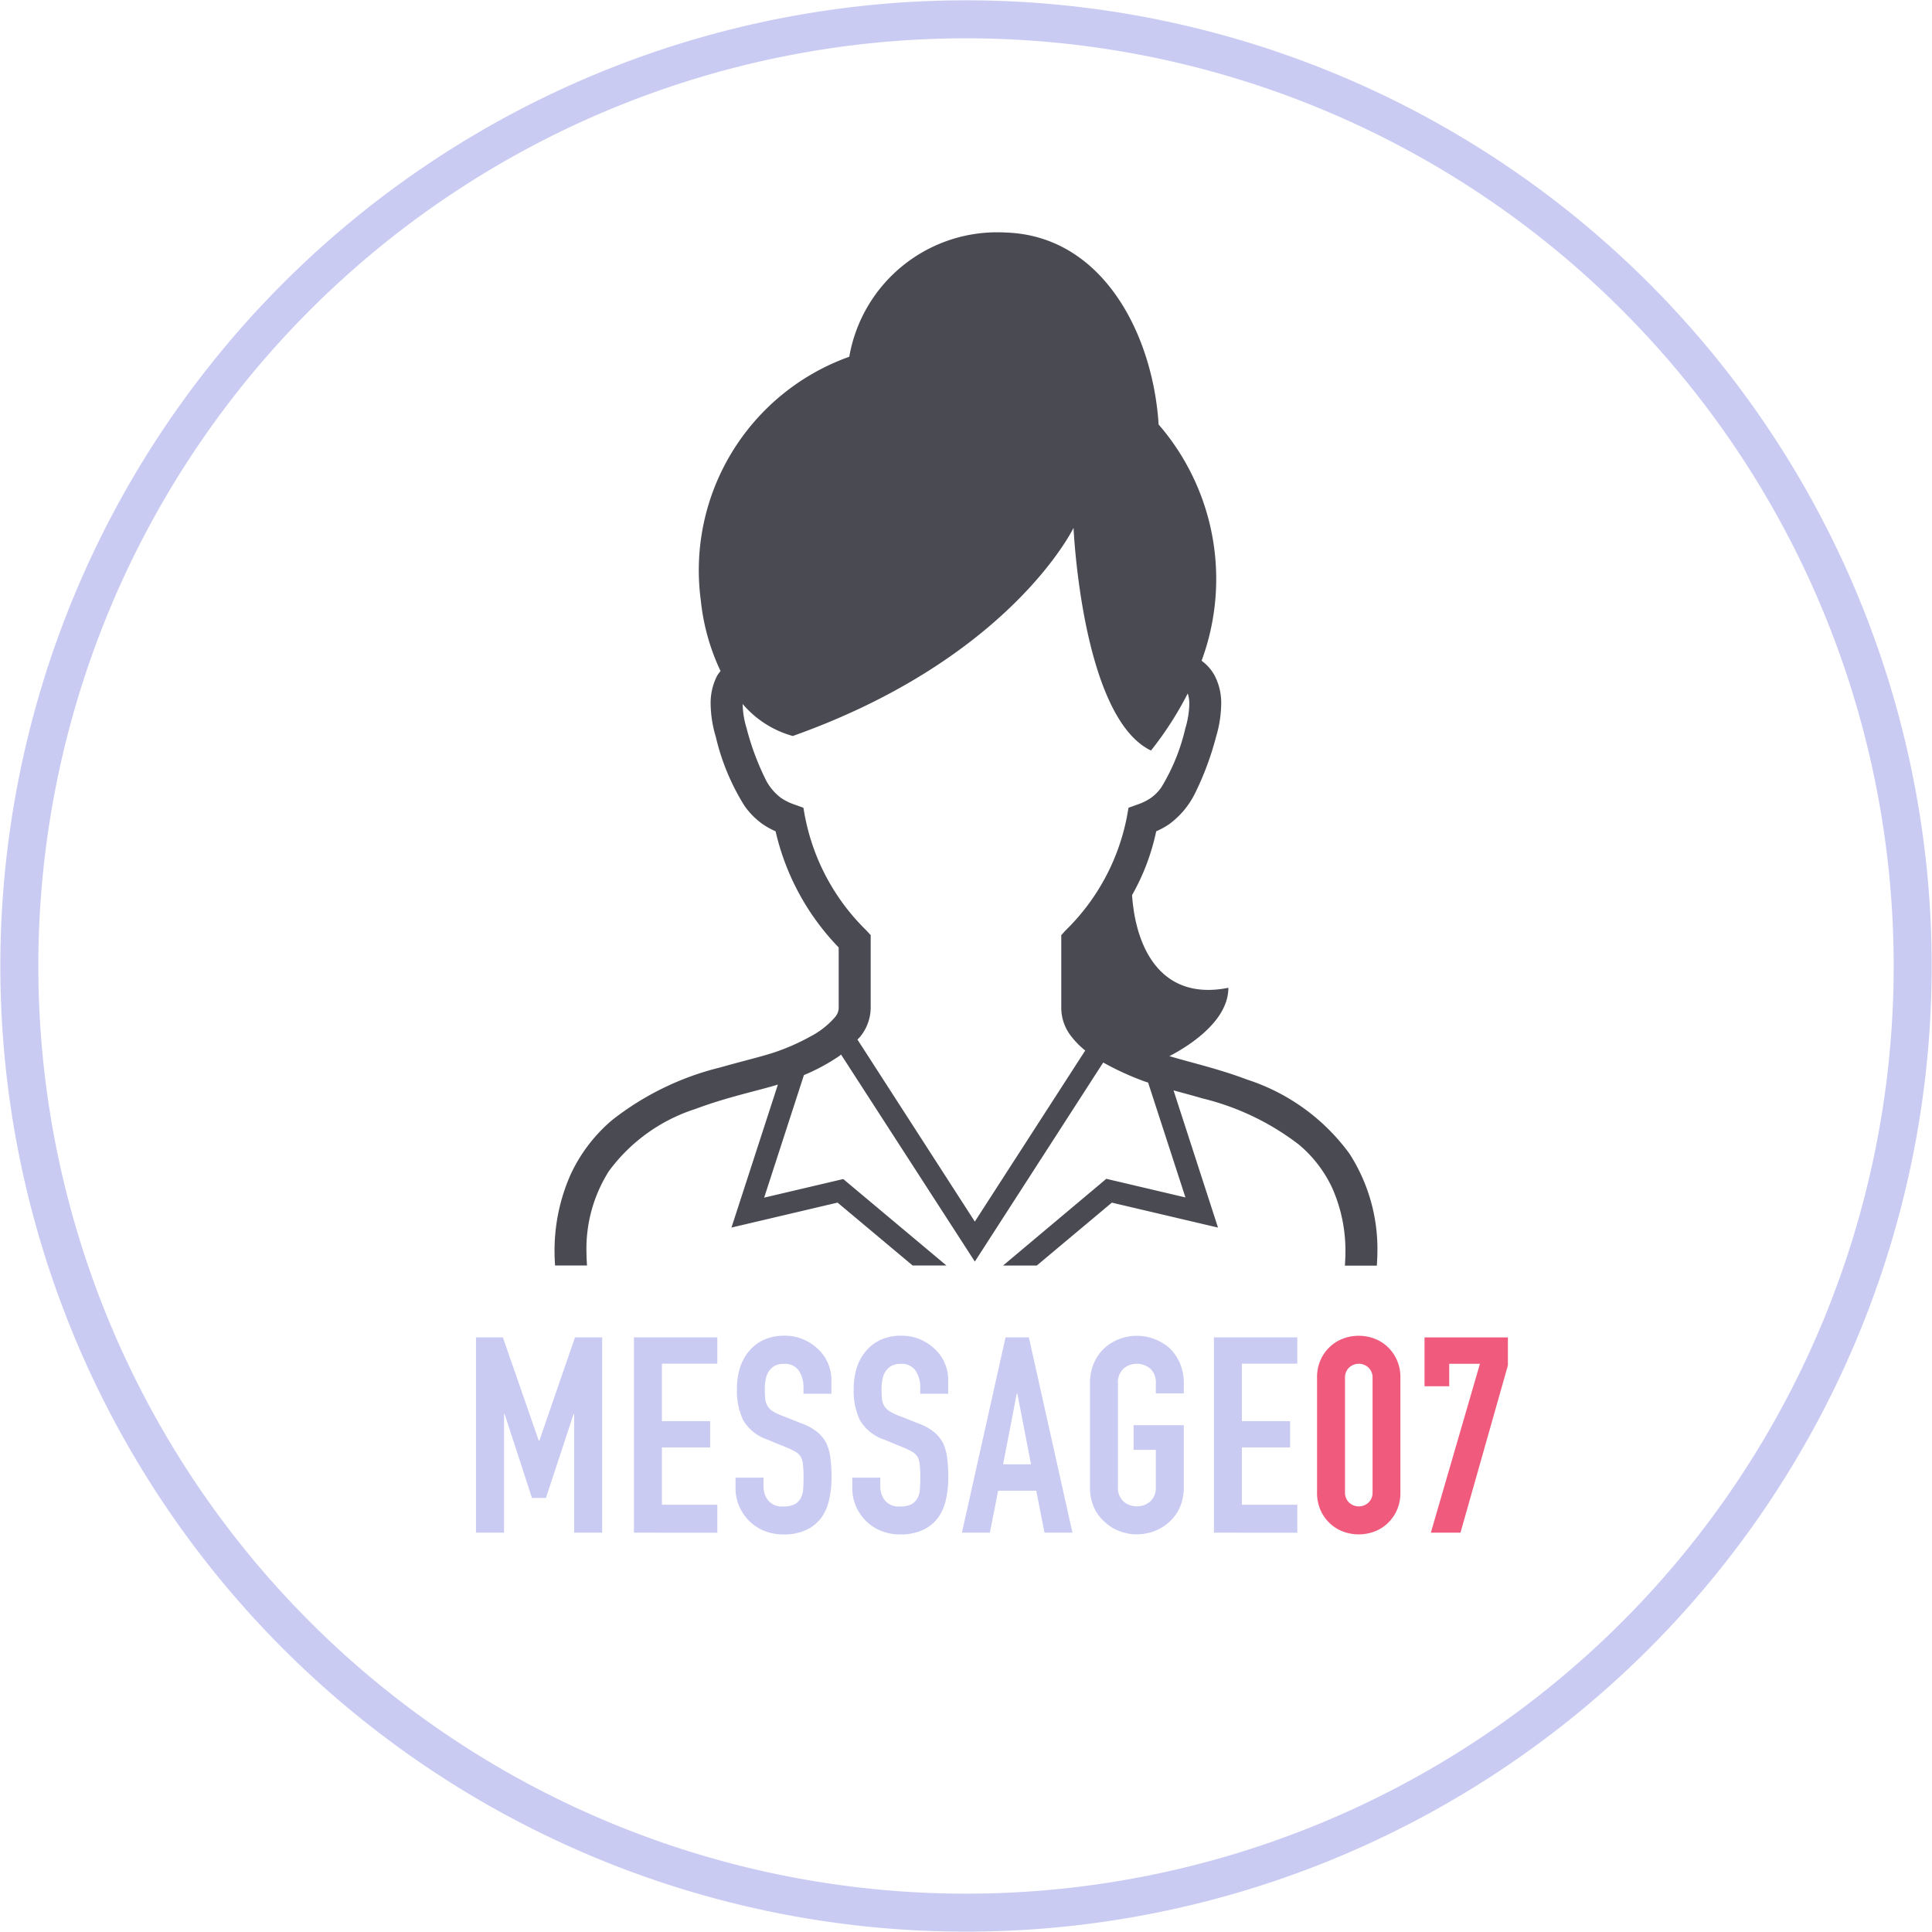<svg id="グループ_65" data-name="グループ 65" xmlns="http://www.w3.org/2000/svg" xmlns:xlink="http://www.w3.org/1999/xlink" width="98.905" height="98.905" viewBox="0 0 98.905 98.905">
  <defs>
    <clipPath id="clip-path">
      <rect id="長方形_51" data-name="長方形 51" width="98.905" height="98.905" fill="none"/>
    </clipPath>
  </defs>
  <g id="グループ_64" data-name="グループ 64" transform="translate(0 0)" clip-path="url(#clip-path)">
    <path id="パス_328" data-name="パス 328" d="M49.436.972A48.463,48.463,0,1,1,.973,49.435,48.463,48.463,0,0,1,49.436.972Z" transform="translate(0.017 0.017)" fill="none" stroke="#c9cbf3" stroke-width="1.945"/>
    <path id="パス_329" data-name="パス 329" d="M23.957,77.312v-10h1.376l1.839,5.292H27.2l1.826-5.292h1.39v10H28.983V71.233h-.027l-1.418,4.3h-.716l-1.4-4.3h-.028v6.079Z" transform="translate(0.41 1.151)" fill="#c9cbf3"/>
    <path id="パス_330" data-name="パス 330" d="M31.907,77.312v-10h4.268v1.348H33.34V71.6H35.81v1.348H33.34v2.934h2.836v1.431Z" transform="translate(0.546 1.151)" fill="#c9cbf3"/>
    <path id="パス_331" data-name="パス 331" d="M41.929,70.2H40.5v-.322a1.515,1.515,0,0,0-.232-.849.854.854,0,0,0-.778-.358.9.9,0,0,0-.478.112.94.94,0,0,0-.295.281,1.217,1.217,0,0,0-.155.414,2.675,2.675,0,0,0-.042.485,4.422,4.422,0,0,0,.021.491.925.925,0,0,0,.106.351.76.76,0,0,0,.245.266,2.253,2.253,0,0,0,.441.225l1.1.435a2.694,2.694,0,0,1,.772.428,1.836,1.836,0,0,1,.463.568,2.62,2.62,0,0,1,.211.766,7.535,7.535,0,0,1,.057.975,5.138,5.138,0,0,1-.126,1.173,2.487,2.487,0,0,1-.407.919,2.022,2.022,0,0,1-.773.617,2.713,2.713,0,0,1-1.166.225,2.544,2.544,0,0,1-.968-.183,2.277,2.277,0,0,1-.772-.505,2.436,2.436,0,0,1-.513-.751,2.28,2.28,0,0,1-.189-.934v-.533h1.432v.45a1.158,1.158,0,0,0,.232.708.9.9,0,0,0,.778.316,1.246,1.246,0,0,0,.57-.106.746.746,0,0,0,.315-.3,1.079,1.079,0,0,0,.133-.469q.021-.275.021-.611a5.88,5.88,0,0,0-.028-.646,1.1,1.1,0,0,0-.112-.407.773.773,0,0,0-.26-.252,3.118,3.118,0,0,0-.428-.211l-1.023-.421a2.27,2.27,0,0,1-1.243-1,3.45,3.45,0,0,1-.316-1.565A3.609,3.609,0,0,1,37.24,68.9a2.412,2.412,0,0,1,.464-.87,2.1,2.1,0,0,1,.751-.583,2.5,2.5,0,0,1,1.087-.218,2.367,2.367,0,0,1,.975.2,2.517,2.517,0,0,1,.766.52,2.168,2.168,0,0,1,.646,1.545Z" transform="translate(0.633 1.15)" fill="#c9cbf3"/>
    <path id="パス_332" data-name="パス 332" d="M47.809,70.2H46.377v-.322a1.515,1.515,0,0,0-.232-.849.854.854,0,0,0-.778-.358.9.9,0,0,0-.478.112.94.94,0,0,0-.295.281,1.217,1.217,0,0,0-.155.414,2.675,2.675,0,0,0-.042.485,4.419,4.419,0,0,0,.021.491.925.925,0,0,0,.106.351.76.76,0,0,0,.245.266,2.253,2.253,0,0,0,.441.225l1.1.435a2.694,2.694,0,0,1,.772.428,1.836,1.836,0,0,1,.463.568,2.62,2.62,0,0,1,.211.766,7.533,7.533,0,0,1,.057.975,5.138,5.138,0,0,1-.126,1.173,2.487,2.487,0,0,1-.407.919,2.022,2.022,0,0,1-.773.617,2.713,2.713,0,0,1-1.166.225,2.544,2.544,0,0,1-.968-.183,2.277,2.277,0,0,1-.772-.505,2.436,2.436,0,0,1-.513-.751,2.28,2.28,0,0,1-.189-.934v-.533h1.432v.45a1.158,1.158,0,0,0,.232.708.9.9,0,0,0,.778.316,1.246,1.246,0,0,0,.57-.106.746.746,0,0,0,.315-.3,1.079,1.079,0,0,0,.133-.469q.021-.275.021-.611a5.883,5.883,0,0,0-.028-.646,1.1,1.1,0,0,0-.112-.407.773.773,0,0,0-.26-.252,3.118,3.118,0,0,0-.428-.211l-1.023-.421a2.27,2.27,0,0,1-1.243-1,3.45,3.45,0,0,1-.316-1.565A3.609,3.609,0,0,1,43.12,68.9a2.412,2.412,0,0,1,.464-.87,2.1,2.1,0,0,1,.751-.583,2.5,2.5,0,0,1,1.087-.218,2.367,2.367,0,0,1,.975.2,2.517,2.517,0,0,1,.766.52,2.168,2.168,0,0,1,.646,1.545Z" transform="translate(0.733 1.15)" fill="#c9cbf3"/>
    <path id="パス_333" data-name="パス 333" d="M48.416,77.312l2.233-10h1.193l2.233,10H52.642l-.421-2.148H50.269l-.421,2.148Zm3.537-3.5-.7-3.623h-.029l-.7,3.623Z" transform="translate(0.828 1.151)" fill="#c9cbf3"/>
    <path id="パス_334" data-name="パス 334" d="M54.862,69.676a2.554,2.554,0,0,1,.211-1.067,2.256,2.256,0,0,1,.561-.772,2.373,2.373,0,0,1,.766-.45,2.5,2.5,0,0,1,1.726,0,2.574,2.574,0,0,1,.779.45,2.366,2.366,0,0,1,.548.772,2.57,2.57,0,0,1,.211,1.067v.506H58.232v-.506a.951.951,0,0,0-.289-.765,1.068,1.068,0,0,0-1.362,0,.954.954,0,0,0-.287.765v5.279a.954.954,0,0,0,.287.765,1.065,1.065,0,0,0,1.362,0,.951.951,0,0,0,.289-.765V73.074H57.094V71.811h2.57v3.144a2.546,2.546,0,0,1-.211,1.081,2.233,2.233,0,0,1-.548.743,2.4,2.4,0,0,1-.779.464,2.486,2.486,0,0,1-1.726,0,2.224,2.224,0,0,1-.766-.464,2.134,2.134,0,0,1-.561-.743,2.531,2.531,0,0,1-.211-1.081Z" transform="translate(0.938 1.15)" fill="#c9cbf3"/>
    <path id="パス_335" data-name="パス 335" d="M61.1,77.312v-10h4.268v1.348H62.532V71.6H65v1.348H62.532v2.934h2.836v1.431Z" transform="translate(1.045 1.151)" fill="#c9cbf3"/>
    <path id="パス_336" data-name="パス 336" d="M66.291,69.382a2.177,2.177,0,0,1,.175-.9,2.089,2.089,0,0,1,.471-.674,2.016,2.016,0,0,1,.679-.428,2.285,2.285,0,0,1,1.615,0,2,2,0,0,1,.68.428,2.089,2.089,0,0,1,.471.674,2.177,2.177,0,0,1,.176.9v5.869a2.184,2.184,0,0,1-.176.9,2.1,2.1,0,0,1-.471.674,2.032,2.032,0,0,1-.68.428,2.3,2.3,0,0,1-1.615,0,2.048,2.048,0,0,1-.679-.428,2.1,2.1,0,0,1-.471-.674,2.184,2.184,0,0,1-.175-.9Zm1.431,5.869a.705.705,0,0,0,.2.512.73.73,0,0,0,1.011,0,.706.706,0,0,0,.2-.512V69.382a.7.7,0,0,0-.2-.512.727.727,0,0,0-1.011,0,.7.7,0,0,0-.2.512Z" transform="translate(1.133 1.15)" fill="#f05b7d"/>
    <path id="パス_337" data-name="パス 337" d="M72.023,77.312l2.513-8.647H72.964v1.151H71.7v-2.5h4.268v1.431L73.54,77.312Z" transform="translate(1.226 1.151)" fill="#f05b7d"/>
    <path id="パス_338" data-name="パス 338" d="M29.573,64.584c-.011-.2-.025-.41-.025-.6a7.432,7.432,0,0,1,1.144-4.228,8.854,8.854,0,0,1,4.441-3.188c.868-.328,1.743-.576,2.548-.791.606-.163,1.166-.3,1.665-.455l-2.377,7.32L42.4,61.365l3.843,3.219h1.73l-5.282-4.425-4.049.952,2.036-6.274a10.192,10.192,0,0,0,1.8-.97c.038-.026.068-.056.1-.083l6.85,10.6L56,54.192l.047.028a14.582,14.582,0,0,0,2.058.937c.061.021.132.042.194.064L60.209,61.1l-4.05-.953-5.285,4.439H52.6l3.842-3.219,5.434,1.277L59.6,55.62c.466.127.96.258,1.479.41A13.218,13.218,0,0,1,66.023,58.4a6.473,6.473,0,0,1,1.7,2.215,7.914,7.914,0,0,1,.675,3.376c0,.191-.014.395-.025.6h1.636c.009-.2.025-.4.025-.591a9.012,9.012,0,0,0-1.42-5.128,10.472,10.472,0,0,0-5.234-3.8c-.949-.358-1.878-.62-2.7-.844-.478-.13-.908-.248-1.292-.36.937-.487,3.019-1.767,3.019-3.5-3.425.685-4.744-2-4.93-4.744a11.374,11.374,0,0,0,1.236-3.268A3.937,3.937,0,0,0,59.366,42,4.337,4.337,0,0,0,60.706,40.4a15.127,15.127,0,0,0,1.07-2.877,6.147,6.147,0,0,0,.264-1.674,3.041,3.041,0,0,0-.33-1.453,2.261,2.261,0,0,0-.674-.77,12.077,12.077,0,0,0-2.2-12.094c-.288-4.6-2.847-9.668-7.83-9.828A7.684,7.684,0,0,0,43,18.063,11.608,11.608,0,0,0,35.4,30.54a11.1,11.1,0,0,0,1.01,3.613,2.07,2.07,0,0,0-.177.244,3.041,3.041,0,0,0-.33,1.453,6.11,6.11,0,0,0,.265,1.674,11.627,11.627,0,0,0,1.467,3.527A3.892,3.892,0,0,0,38.58,42a3.979,3.979,0,0,0,.648.357,12.588,12.588,0,0,0,3.23,5.946v3.13a.761.761,0,0,1-.193.443,4.22,4.22,0,0,1-1.242.978,11.024,11.024,0,0,1-1.74.78c-.651.231-1.7.472-2.875.808a14.572,14.572,0,0,0-5.551,2.7,8.133,8.133,0,0,0-2.12,2.78,9.61,9.61,0,0,0-.824,4.068c0,.191.016.4.025.594Zm11.16-22.966-.082-.468-.448-.16a2.888,2.888,0,0,1-.692-.338,2.682,2.682,0,0,1-.828-1.019,13.476,13.476,0,0,1-.942-2.559,4.551,4.551,0,0,1-.2-1.225v-.011a5.178,5.178,0,0,0,2.568,1.64c11.151-3.966,14.372-10.656,14.372-10.656s.423,9.7,3.965,11.4A17.416,17.416,0,0,0,60.327,35.3a1.678,1.678,0,0,1,.08.55,4.59,4.59,0,0,1-.2,1.225A10.22,10.22,0,0,1,58.979,40.1a2.2,2.2,0,0,1-.545.553,2.869,2.869,0,0,1-.692.338l-.447.16-.083.468a11.075,11.075,0,0,1-3.149,5.822l-.21.233v3.753a2.358,2.358,0,0,0,.5,1.413,4.166,4.166,0,0,0,.726.739l-5.652,8.758-6.008-9.318c.048-.056.106-.1.152-.163a2.374,2.374,0,0,0,.525-1.433V47.673l-.212-.233a11.081,11.081,0,0,1-3.148-5.822" transform="translate(0.477 0.2)" fill="#494a52"/>
  </g>
</svg>
